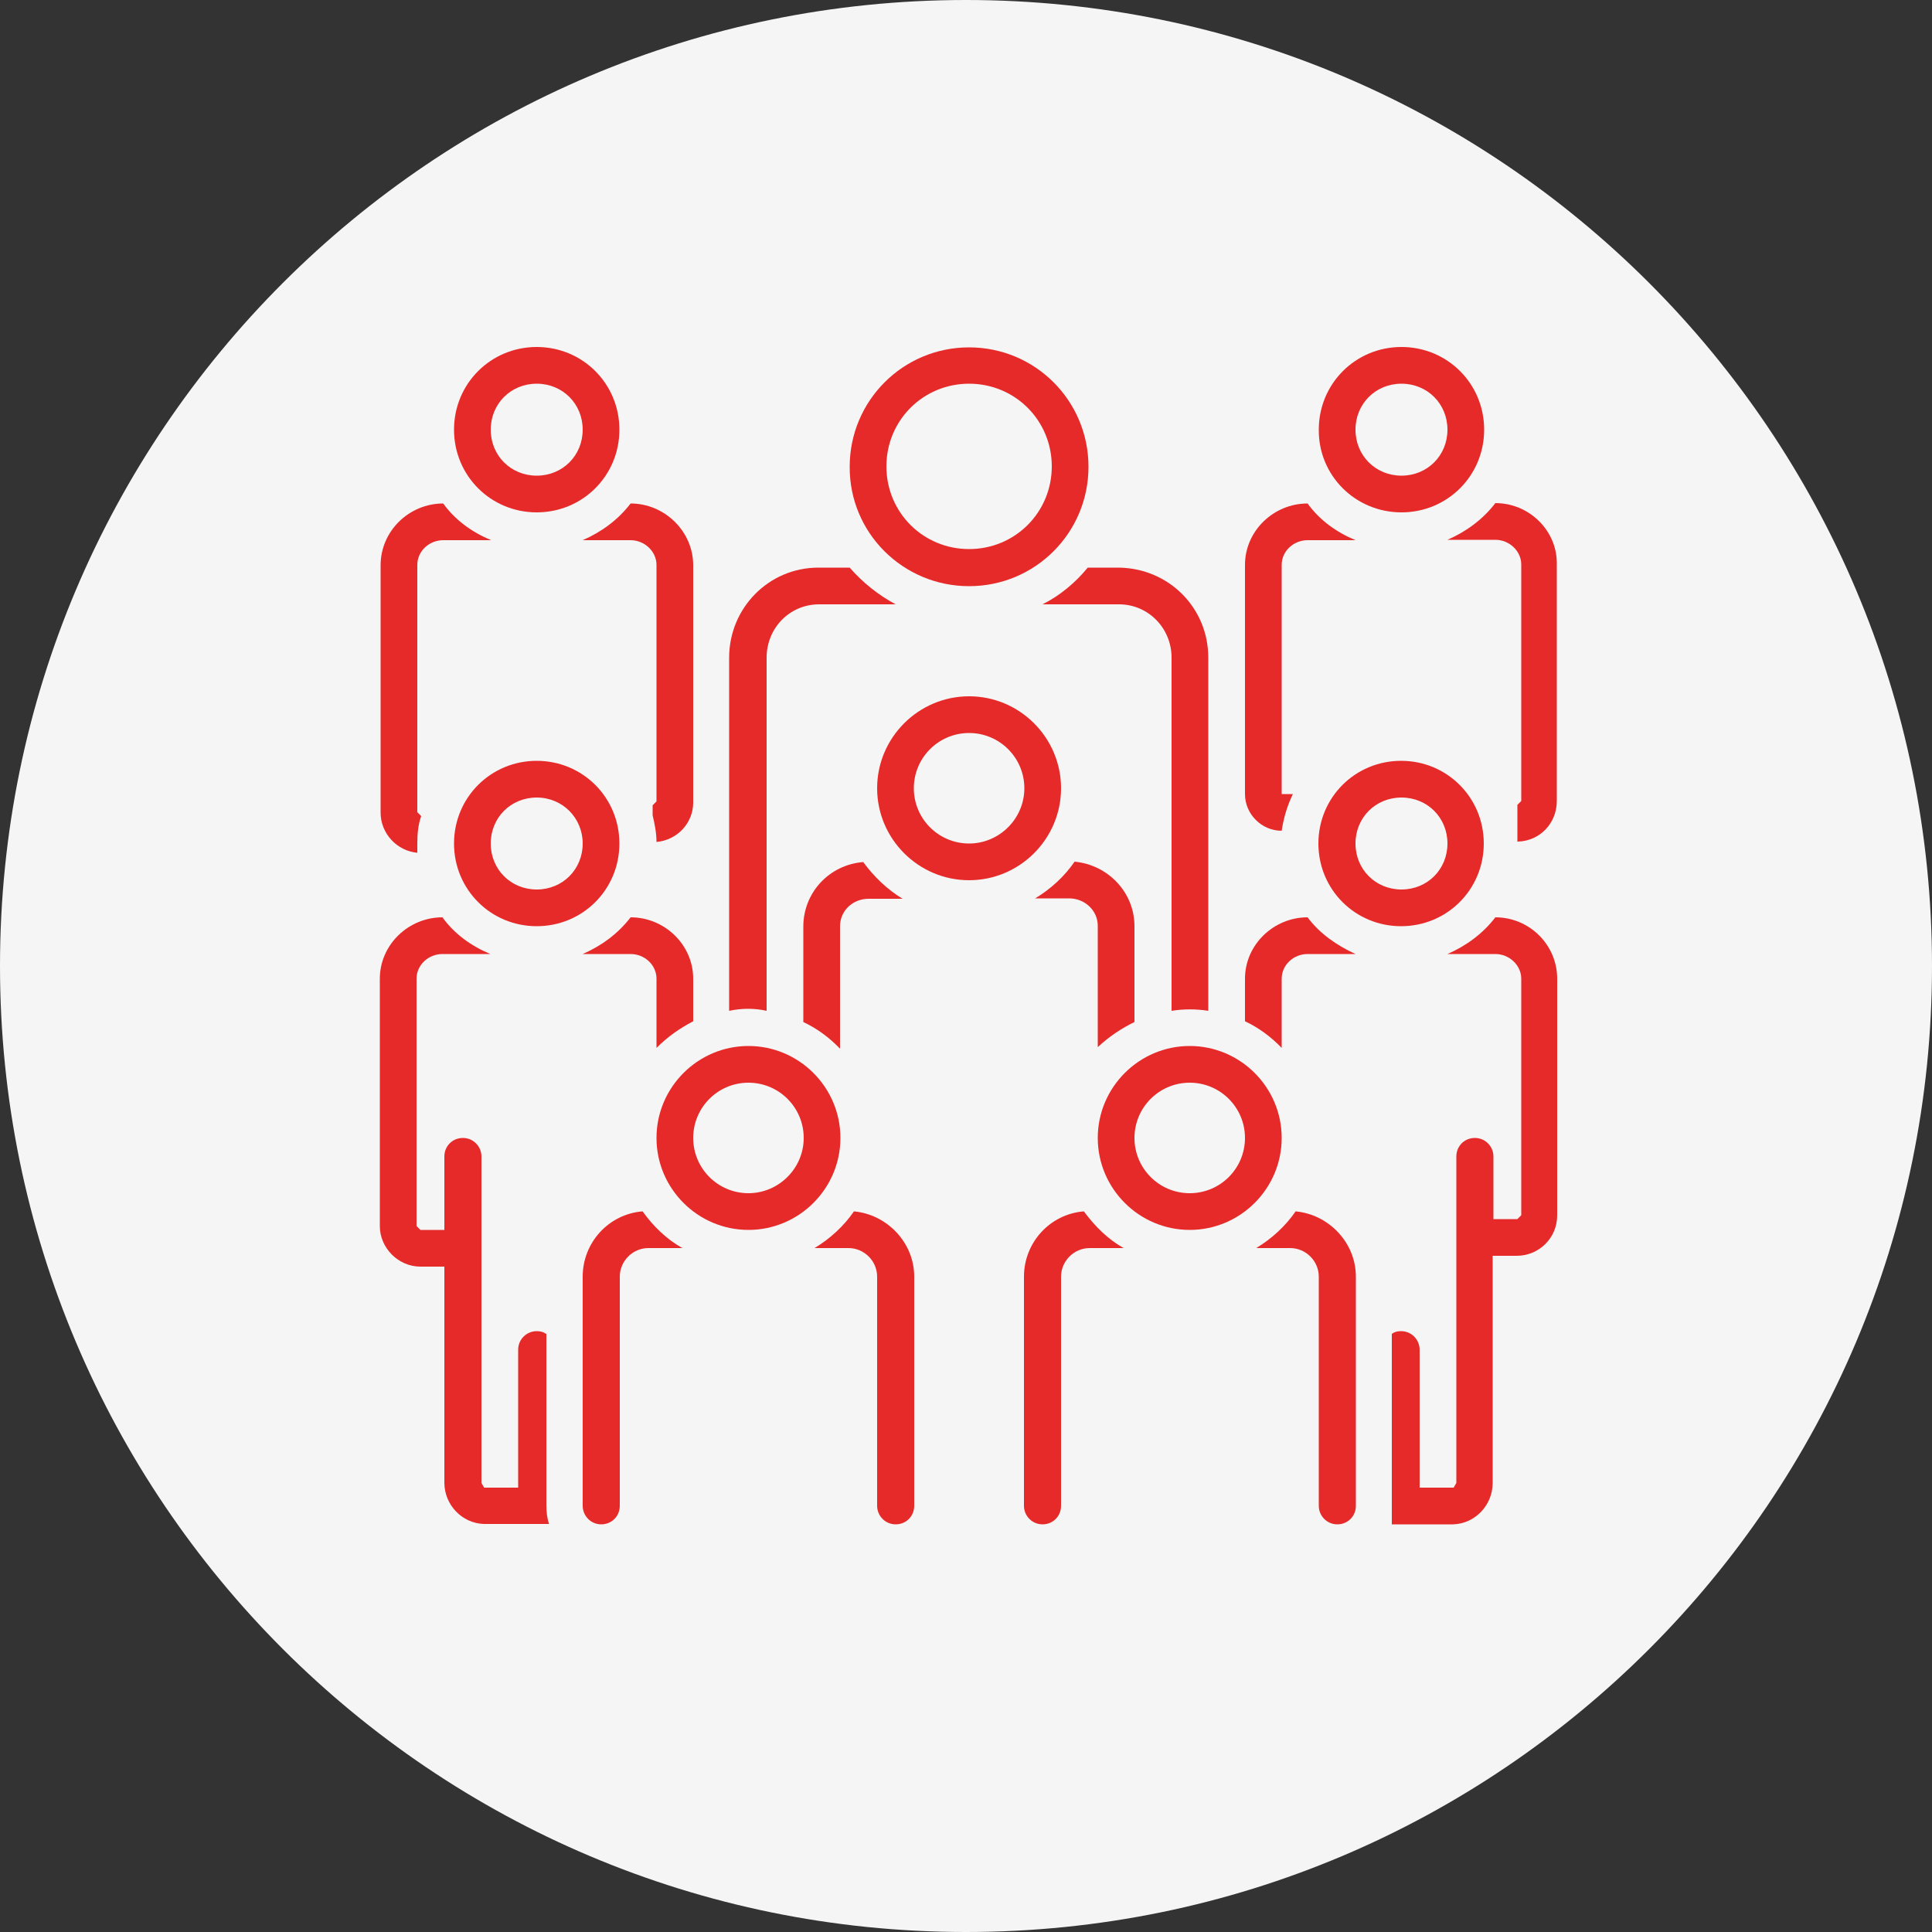 <?xml version="1.0" encoding="UTF-8"?>
<svg id="Livello_2" data-name="Livello 2" xmlns="http://www.w3.org/2000/svg" viewBox="0 0 50 50">
  <rect x="0" y="0" width="50" height="50" fill="#333333" stroke="none"/>
  <defs>
    <style>
      .cls-1 {
        fill: #f5f5f5;
      }

      .cls-2 {
        fill: #e62a29;
      }
    </style>
  </defs>
  <g id="Livello_2-2" data-name="Livello 2">
    <g>
      <path class="cls-1" d="M50,25c0,13.81-11.19,25-25,25S0,38.81,0,25,11.19,0,25,0s25,11.19,25,25"/>
      <g>
        <path class="cls-2" d="M13.89,13.26c1.19,0,2.14-.95,2.14-2.14s-.95-2.14-2.14-2.14-2.14,.95-2.14,2.14,.95,2.14,2.14,2.14m0-3.33c.67,0,1.19,.52,1.19,1.19s-.52,1.19-1.19,1.19-1.19-.52-1.19-1.19,.52-1.19,1.19-1.19"/>
        <path class="cls-2" d="M38.7,13.02c-.33,.43-.76,.74-1.24,.95h1.24c.36,0,.67,.29,.67,.64v6.12l-.1,.1v.95h.02c.57-.02,1-.48,1-1.05v-6.12c.02-.87-.71-1.59-1.59-1.59"/>
        <path class="cls-2" d="M36.27,13.26c1.19,0,2.14-.95,2.14-2.14s-.95-2.14-2.14-2.14-2.14,.95-2.14,2.14c-.01,1.19,.95,2.14,2.14,2.14m0-3.33c.67,0,1.19,.52,1.19,1.19s-.52,1.19-1.19,1.19-1.19-.52-1.19-1.19,.52-1.19,1.19-1.19"/>
        <path class="cls-2" d="M38.7,23.74c-.33,.43-.76,.74-1.24,.95h1.24c.36,0,.67,.29,.67,.64v6.12l-.1,.1h-.62v-1.62c0-.26-.21-.48-.48-.48s-.48,.21-.48,.48v8.45l-.07,.12h-.88v-3.57c0-.26-.21-.48-.48-.48-.1,0-.17,.02-.24,.07v4.93h1.59c.57-.02,1.02-.5,1.02-1.07v-5.88h.62c.57,0,1.05-.45,1.05-1.05v-6.12c0-.88-.72-1.59-1.6-1.59"/>
        <path class="cls-2" d="M34.12,21.83c0,1.19,.95,2.14,2.14,2.14s2.14-.95,2.14-2.14-.95-2.14-2.14-2.14-2.14,.95-2.14,2.14m2.15-1.19c.67,0,1.19,.52,1.19,1.19s-.52,1.19-1.19,1.19-1.19-.52-1.19-1.19,.52-1.19,1.19-1.19"/>
        <path class="cls-2" d="M25.08,15.17c1.71,0,3.09-1.38,3.09-3.09s-1.38-3.09-3.09-3.09-3.09,1.38-3.09,3.09c-.01,1.71,1.38,3.09,3.09,3.09m0-5.24c1.19,0,2.14,.95,2.14,2.14s-.95,2.14-2.14,2.14-2.14-.95-2.14-2.14c0-1.19,.95-2.14,2.14-2.14"/>
        <path class="cls-2" d="M16.32,13.98c.36,0,.67,.29,.67,.64v6.12l-.1,.1v.26c.05,.21,.1,.45,.1,.69,.55-.05,.95-.5,.95-1.02v-6.14c0-.88-.74-1.6-1.62-1.6-.33,.43-.76,.74-1.24,.95h1.24Z"/>
        <path class="cls-2" d="M11.75,21.83c0,1.19,.95,2.14,2.14,2.14s2.14-.95,2.14-2.14-.95-2.14-2.14-2.14-2.14,.95-2.14,2.14m3.33,0c0,.67-.52,1.19-1.19,1.19s-1.19-.52-1.19-1.19,.52-1.19,1.19-1.19,1.19,.53,1.19,1.19"/>
        <path class="cls-2" d="M27.46,20.4c0-1.31-1.07-2.38-2.38-2.38s-2.38,1.07-2.38,2.38,1.07,2.38,2.38,2.38,2.38-1.07,2.38-2.38m-2.38,1.43c-.79,0-1.43-.64-1.43-1.43s.64-1.43,1.43-1.43,1.43,.64,1.43,1.43c0,.79-.65,1.43-1.43,1.43"/>
        <path class="cls-2" d="M33.84,23.74c-.88,0-1.62,.71-1.62,1.59v1.1c.36,.17,.67,.4,.95,.69v-1.79c0-.36,.31-.64,.67-.64h1.24c-.48-.22-.93-.53-1.24-.95"/>
        <path class="cls-2" d="M28.05,31.35c-.88,.07-1.55,.81-1.55,1.69v5.93c0,.26,.21,.48,.48,.48s.48-.21,.48-.48v-5.93c0-.4,.33-.74,.74-.74h.88c-.41-.23-.74-.56-1.03-.95"/>
        <path class="cls-2" d="M33.53,31.35c-.26,.38-.62,.71-1.02,.95h.88c.4,0,.74,.33,.74,.74v5.93c0,.26,.21,.48,.48,.48s.48-.21,.48-.48v-5.93c0-.88-.7-1.61-1.56-1.69"/>
        <path class="cls-2" d="M30.79,27.07c-1.31,0-2.38,1.07-2.38,2.38s1.07,2.38,2.38,2.38,2.38-1.07,2.38-2.38c0-1.31-1.07-2.38-2.38-2.38m0,3.81c-.79,0-1.43-.64-1.43-1.43s.64-1.43,1.43-1.43,1.43,.64,1.43,1.43c0,.79-.64,1.43-1.43,1.43"/>
        <path class="cls-2" d="M16.99,25.33v1.79c.29-.29,.59-.5,.95-.69v-1.1c0-.88-.74-1.59-1.62-1.59-.33,.43-.76,.74-1.24,.95h1.24c.36,0,.67,.28,.67,.64"/>
        <path class="cls-2" d="M20.79,26.45c.36,.17,.67,.4,.95,.69v-3.17c0-.4,.33-.71,.74-.71h.88c-.4-.24-.74-.57-1.02-.95-.88,.07-1.55,.79-1.55,1.67v2.47Z"/>
        <path class="cls-2" d="M19.37,27.07c-1.31,0-2.38,1.07-2.38,2.38s1.07,2.38,2.38,2.38,2.38-1.07,2.38-2.38-1.07-2.38-2.38-2.38m0,3.81c-.79,0-1.43-.64-1.43-1.43s.64-1.43,1.43-1.43,1.43,.64,1.43,1.43c0,.79-.65,1.43-1.43,1.43"/>
        <path class="cls-2" d="M10.8,22.07v-.24c0-.24,.02-.48,.1-.71l-.1-.1v-6.4c0-.36,.31-.64,.67-.64h1.24c-.5-.21-.93-.52-1.24-.95-.88,0-1.62,.71-1.62,1.6v6.4c0,.54,.42,.99,.95,1.04"/>
        <path class="cls-2" d="M33.17,21.5h0c.05-.33,.14-.64,.29-.95h-.29v-5.93c0-.36,.31-.64,.67-.64h1.24c-.5-.21-.93-.52-1.24-.95-.88,0-1.62,.71-1.62,1.59v5.93c0,.52,.43,.95,.95,.95"/>
        <path class="cls-2" d="M19.84,26.16v-9.14c0-.76,.59-1.38,1.36-1.38h1.98c-.45-.24-.86-.57-1.19-.95h-.81c-1.29,0-2.31,1.05-2.31,2.33v9.14c.33-.07,.66-.07,.97,0"/>
        <path class="cls-2" d="M16.63,31.35c-.88,.07-1.55,.81-1.55,1.69v5.93c0,.26,.21,.48,.48,.48s.48-.21,.48-.48v-5.93c0-.4,.33-.74,.74-.74h.88c-.41-.23-.75-.56-1.03-.95"/>
        <path class="cls-2" d="M22.1,31.35c-.26,.38-.62,.71-1.02,.95h.88c.4,0,.74,.33,.74,.74v5.93c0,.26,.21,.48,.48,.48s.48-.21,.48-.48v-5.93c0-.88-.7-1.61-1.56-1.69"/>
        <path class="cls-2" d="M14.13,34.52c-.07-.05-.14-.07-.24-.07-.26,0-.48,.21-.48,.48v3.57h-.88l-.07-.12v-8.45c0-.26-.21-.48-.48-.48s-.48,.21-.48,.48v1.9h-.62l-.1-.1v-6.4c0-.36,.31-.64,.67-.64h1.24c-.5-.21-.93-.52-1.24-.95-.88,0-1.62,.71-1.62,1.59v6.4c0,.57,.48,1.05,1.05,1.05h.62v5.59c0,.57,.45,1.05,1.02,1.07h1.69c-.05-.14-.07-.31-.07-.48v-4.45h0Z"/>
        <path class="cls-2" d="M26.98,15.64h1.98c.76,0,1.36,.62,1.36,1.38v9.14c.31-.05,.64-.05,.95,0v-9.14c0-1.29-1.02-2.31-2.31-2.33h-.81c-.31,.38-.71,.72-1.17,.95"/>
        <path class="cls-2" d="M29.36,26.45v-2.48c0-.88-.69-1.59-1.55-1.67-.26,.38-.62,.71-1.02,.95h.88c.4,0,.74,.31,.74,.71v3.14c.29-.27,.6-.48,.95-.65"/>
      </g>
    </g>
  </g>
</svg>